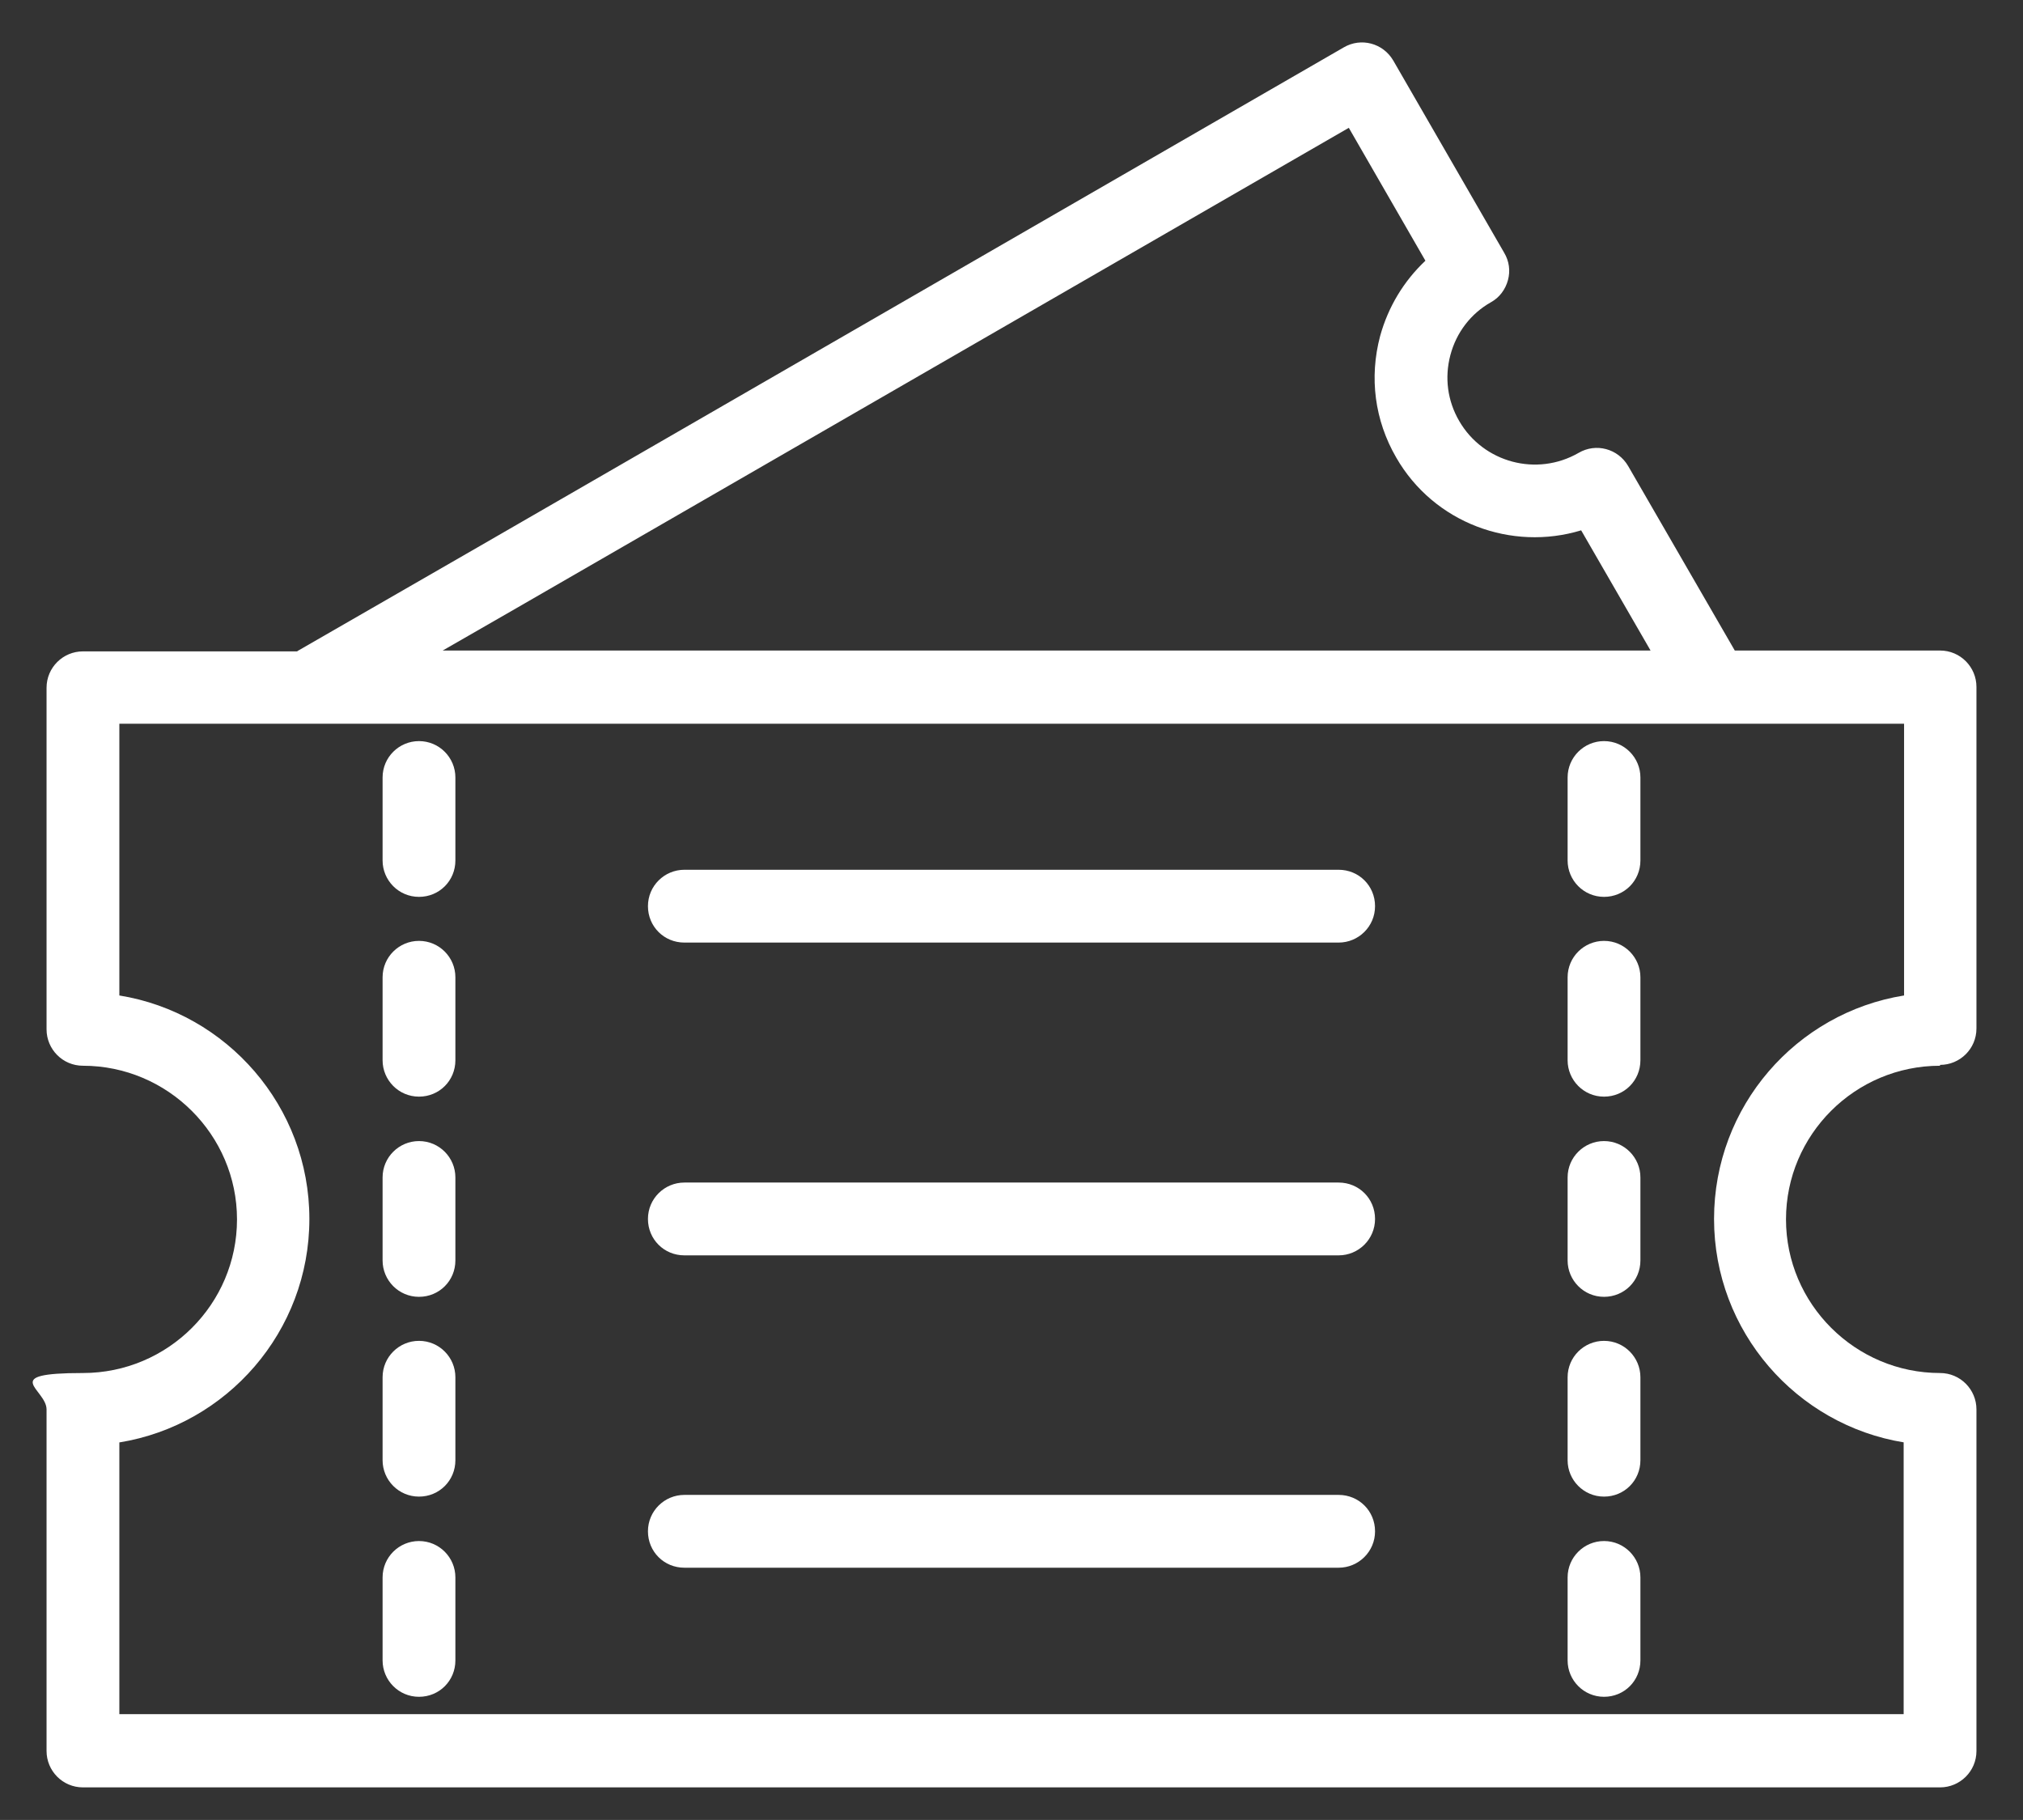 <?xml version="1.0" encoding="UTF-8"?>
<svg id="Capa_1" xmlns="http://www.w3.org/2000/svg" version="1.1" viewBox="0 0 478 430">
  <rect x="0" y="0" width="478" height="430" fill="#333333" stroke="none"/>
  <!-- Generator: Adobe Illustrator 29.0.0, SVG Export Plug-In . SVG Version: 2.1.0 Build 186)  -->
  <defs>
    <style>
      .st0 {
        fill: #fff;
      }
    </style>
  </defs>
  <path class="st0" d="M458.4,251.6c4.7,0,8.6-3.8,8.6-8.6v-80.7c0-4.7-3.8-8.6-8.6-8.6h-48.5l-25.2-43.6c-2.4-4.1-7.6-5.5-11.7-3.1-9.9,5.7-22.5,2.3-28.2-7.5-2.8-4.8-3.5-10.3-2.1-15.6,1.4-5.3,4.8-9.8,9.6-12.5,2-1.1,3.4-3,4-5.2.6-2.2.3-4.5-.9-6.5l-26.2-45.4c-2.4-4.1-7.6-5.5-11.7-3.1l-204.1,117.8-42.9,24.7c0,0-.2.1-.3.2H19.6c-4.7,0-8.6,3.8-8.6,8.6v80.7c0,4.7,3.8,8.6,8.6,8.6,20,0,36.4,16.3,36.4,36.3s-16.3,36.3-36.4,36.3-8.6,3.8-8.6,8.6v80.7c0,4.7,3.8,8.6,8.6,8.6h438.8c4.7,0,8.6-3.8,8.6-8.6v-80.7c0-4.7-3.8-8.6-8.6-8.6-20,0-36.4-16.3-36.4-36.3,0-20,16.3-36.3,36.4-36.3ZM122,143.7L318.7,30.2l18.1,31.4c-5.1,4.8-8.8,10.9-10.7,17.8-2.6,9.8-1.3,19.9,3.8,28.7,8.9,15.5,27.3,22.2,43.7,17.2l16.4,28.4H104.6l17.4-10ZM449.8,340.8v64.2H28.2v-64.2c25.4-4.1,44.9-26.2,44.9-52.8s-19.5-48.7-44.9-52.8v-64.2h421.7v64.2c-25.5,4.1-44.9,26.2-44.9,52.8s19.5,48.7,44.9,52.8Z"/>
  <path class="st0" d="M316.3,205.5h-154.6c-4.7,0-8.6,3.8-8.6,8.6s3.8,8.6,8.6,8.6h154.6c4.7,0,8.6-3.8,8.6-8.6s-3.8-8.6-8.6-8.6Z"/>
  <path class="st0" d="M316.3,279.4h-154.6c-4.7,0-8.6,3.8-8.6,8.6s3.8,8.6,8.6,8.6h154.6c4.7,0,8.6-3.8,8.6-8.6s-3.8-8.6-8.6-8.6Z"/>
  <path class="st0" d="M316.3,353.2h-154.6c-4.7,0-8.6,3.8-8.6,8.6s3.8,8.6,8.6,8.6h154.6c4.7,0,8.6-3.8,8.6-8.6s-3.8-8.6-8.6-8.6Z"/>
  <path class="st0" d="M99,175.1c-4.7,0-8.6,3.8-8.6,8.6v19.6c0,4.7,3.8,8.6,8.6,8.6s8.6-3.8,8.6-8.6v-19.6c0-4.7-3.8-8.6-8.6-8.6Z"/>
  <path class="st0" d="M99,222.3c-4.7,0-8.6,3.8-8.6,8.6v19.6c0,4.7,3.8,8.6,8.6,8.6s8.6-3.8,8.6-8.6v-19.6c0-4.7-3.8-8.6-8.6-8.6Z"/>
  <path class="st0" d="M99,269.6c-4.7,0-8.6,3.8-8.6,8.6v19.6c0,4.7,3.8,8.6,8.6,8.6s8.6-3.8,8.6-8.6v-19.6c0-4.7-3.8-8.6-8.6-8.6Z"/>
  <path class="st0" d="M99,316.8c-4.7,0-8.6,3.8-8.6,8.6v19.6c0,4.7,3.8,8.6,8.6,8.6s8.6-3.8,8.6-8.6v-19.6c0-4.7-3.8-8.6-8.6-8.6Z"/>
  <path class="st0" d="M99,364.1c-4.7,0-8.6,3.8-8.6,8.6v19.6c0,4.7,3.8,8.6,8.6,8.6s8.6-3.8,8.6-8.6v-19.6c0-4.7-3.8-8.6-8.6-8.6Z"/>
  <path class="st0" d="M379,175.1c-4.7,0-8.6,3.8-8.6,8.6v19.6c0,4.7,3.8,8.6,8.6,8.6s8.6-3.8,8.6-8.6v-19.6c0-4.7-3.8-8.6-8.6-8.6Z"/>
  <path class="st0" d="M379,222.3c-4.7,0-8.6,3.8-8.6,8.6v19.6c0,4.7,3.8,8.6,8.6,8.6s8.6-3.8,8.6-8.6v-19.6c0-4.7-3.8-8.6-8.6-8.6Z"/>
  <path class="st0" d="M379,269.6c-4.7,0-8.6,3.8-8.6,8.6v19.6c0,4.7,3.8,8.6,8.6,8.6s8.6-3.8,8.6-8.6v-19.6c0-4.7-3.8-8.6-8.6-8.6Z"/>
  <path class="st0" d="M379,316.8c-4.7,0-8.6,3.8-8.6,8.6v19.6c0,4.7,3.8,8.6,8.6,8.6s8.6-3.8,8.6-8.6v-19.6c0-4.7-3.8-8.6-8.6-8.6Z"/>
  <path class="st0" d="M379,364.1c-4.7,0-8.6,3.8-8.6,8.6v19.6c0,4.7,3.8,8.6,8.6,8.6s8.6-3.8,8.6-8.6v-19.6c0-4.7-3.8-8.6-8.6-8.6Z"/>
</svg>